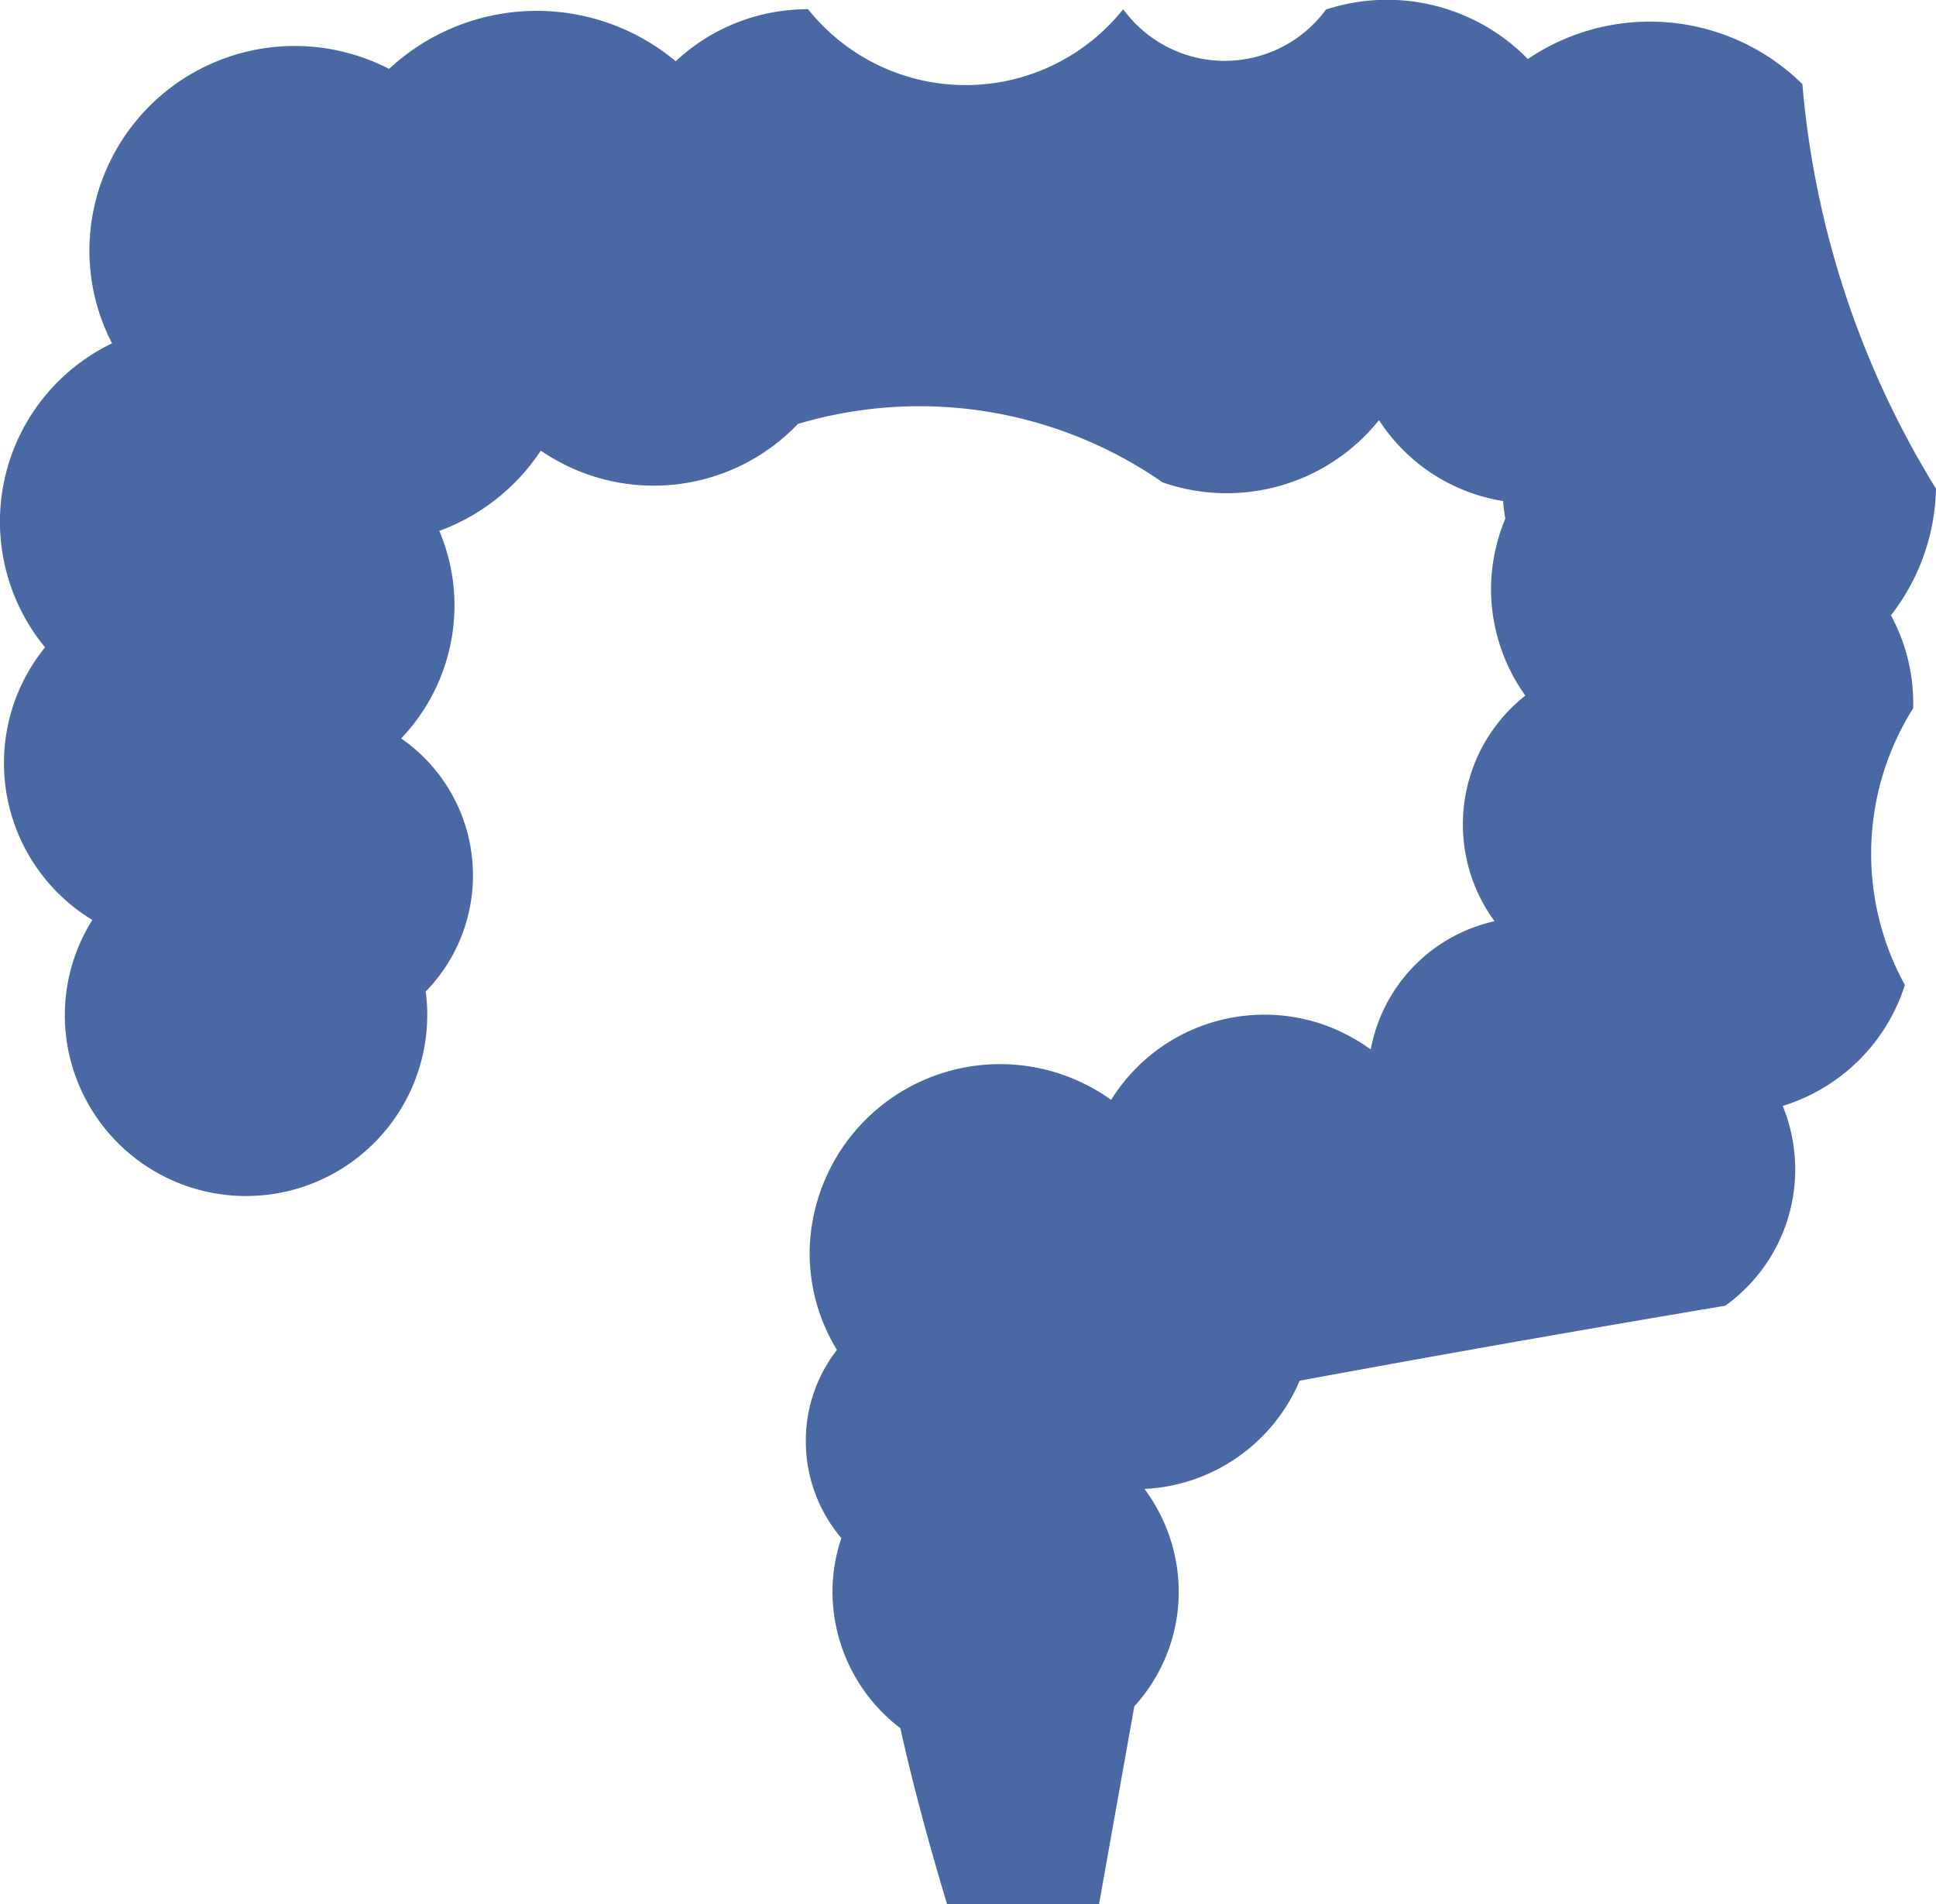 <svg xmlns="http://www.w3.org/2000/svg" width="61" height="60" viewBox="0 0 61 60">
  <defs>
    <style>
      .cls-1 {
        fill: #4a69a4;
        fill-rule: evenodd;
      }
    </style>
  </defs>
  <path id="シェイプ_2" data-name="シェイプ 2" class="cls-1" d="M1489,2676.4a28.922,28.922,0,0,1-4.21-12.75h0a6.852,6.852,0,0,0-8.65-.79,6.2,6.2,0,0,0-6.36-1.56,3.957,3.957,0,0,1-6.39-.01,6.35,6.35,0,0,1-9.93,0,6.085,6.085,0,0,0-4.17,1.64,6.832,6.832,0,0,0-9.03.24,6.59,6.59,0,0,0-1.26-.49,6.471,6.471,0,0,0-7.95,4.51,6.358,6.358,0,0,0,.48,4.63,6.233,6.233,0,0,0-2.11,9.58,5.78,5.78,0,0,0,1.49,8.59,5.626,5.626,0,0,0-.82,3.73,5.71,5.71,0,0,0,11.33-1.43,0.06,0.06,0,0,1-.01-0.04,5.246,5.246,0,0,0-.77-7.98,6.08,6.08,0,0,0,1.68-4.18,5.959,5.959,0,0,0-.48-2.36,6.518,6.518,0,0,0,3.2-2.53,6.28,6.28,0,0,0,8.1-.84,13.423,13.423,0,0,1,11.49,1.84,6.149,6.149,0,0,0,6.82-1.96,5.74,5.74,0,0,0,3.91,2.55,4.859,4.859,0,0,0,.07.55,5.888,5.888,0,0,0-.45,2.1,5.8,5.8,0,0,0,1.08,3.48,5.169,5.169,0,0,0-.97,7.11,5.09,5.09,0,0,0-3.9,4.04,6.054,6.054,0,0,0-1.4-.75h0a5.684,5.684,0,0,0-6.78,2.34,6,6,0,0,0-9.5,4.83,5.857,5.857,0,0,0,.86,3.05,4.653,4.653,0,0,0-.98,2.87,4.715,4.715,0,0,0,1.12,3.06,5.254,5.254,0,0,0-.28,1.69,5.413,5.413,0,0,0,2.14,4.3c0.57,2.62,1.47,5.54,1.47,5.54h4.79l1.11-6.23a5.35,5.35,0,0,0,1.4-3.61,5.435,5.435,0,0,0-1.08-3.24,5.606,5.606,0,0,0,4.89-3.41,828.167,828.167,0,0,1,13.39-2.36v0.01a5.283,5.283,0,0,0,1.83-6.31,5.84,5.84,0,0,0,3.85-3.81,8.592,8.592,0,0,1,.26-8.72,5.8,5.8,0,0,0-.7-2.93,6.72,6.72,0,0,0,1.42-3.99h0Z" transform="translate(-1428 -2661)"/>
</svg>
